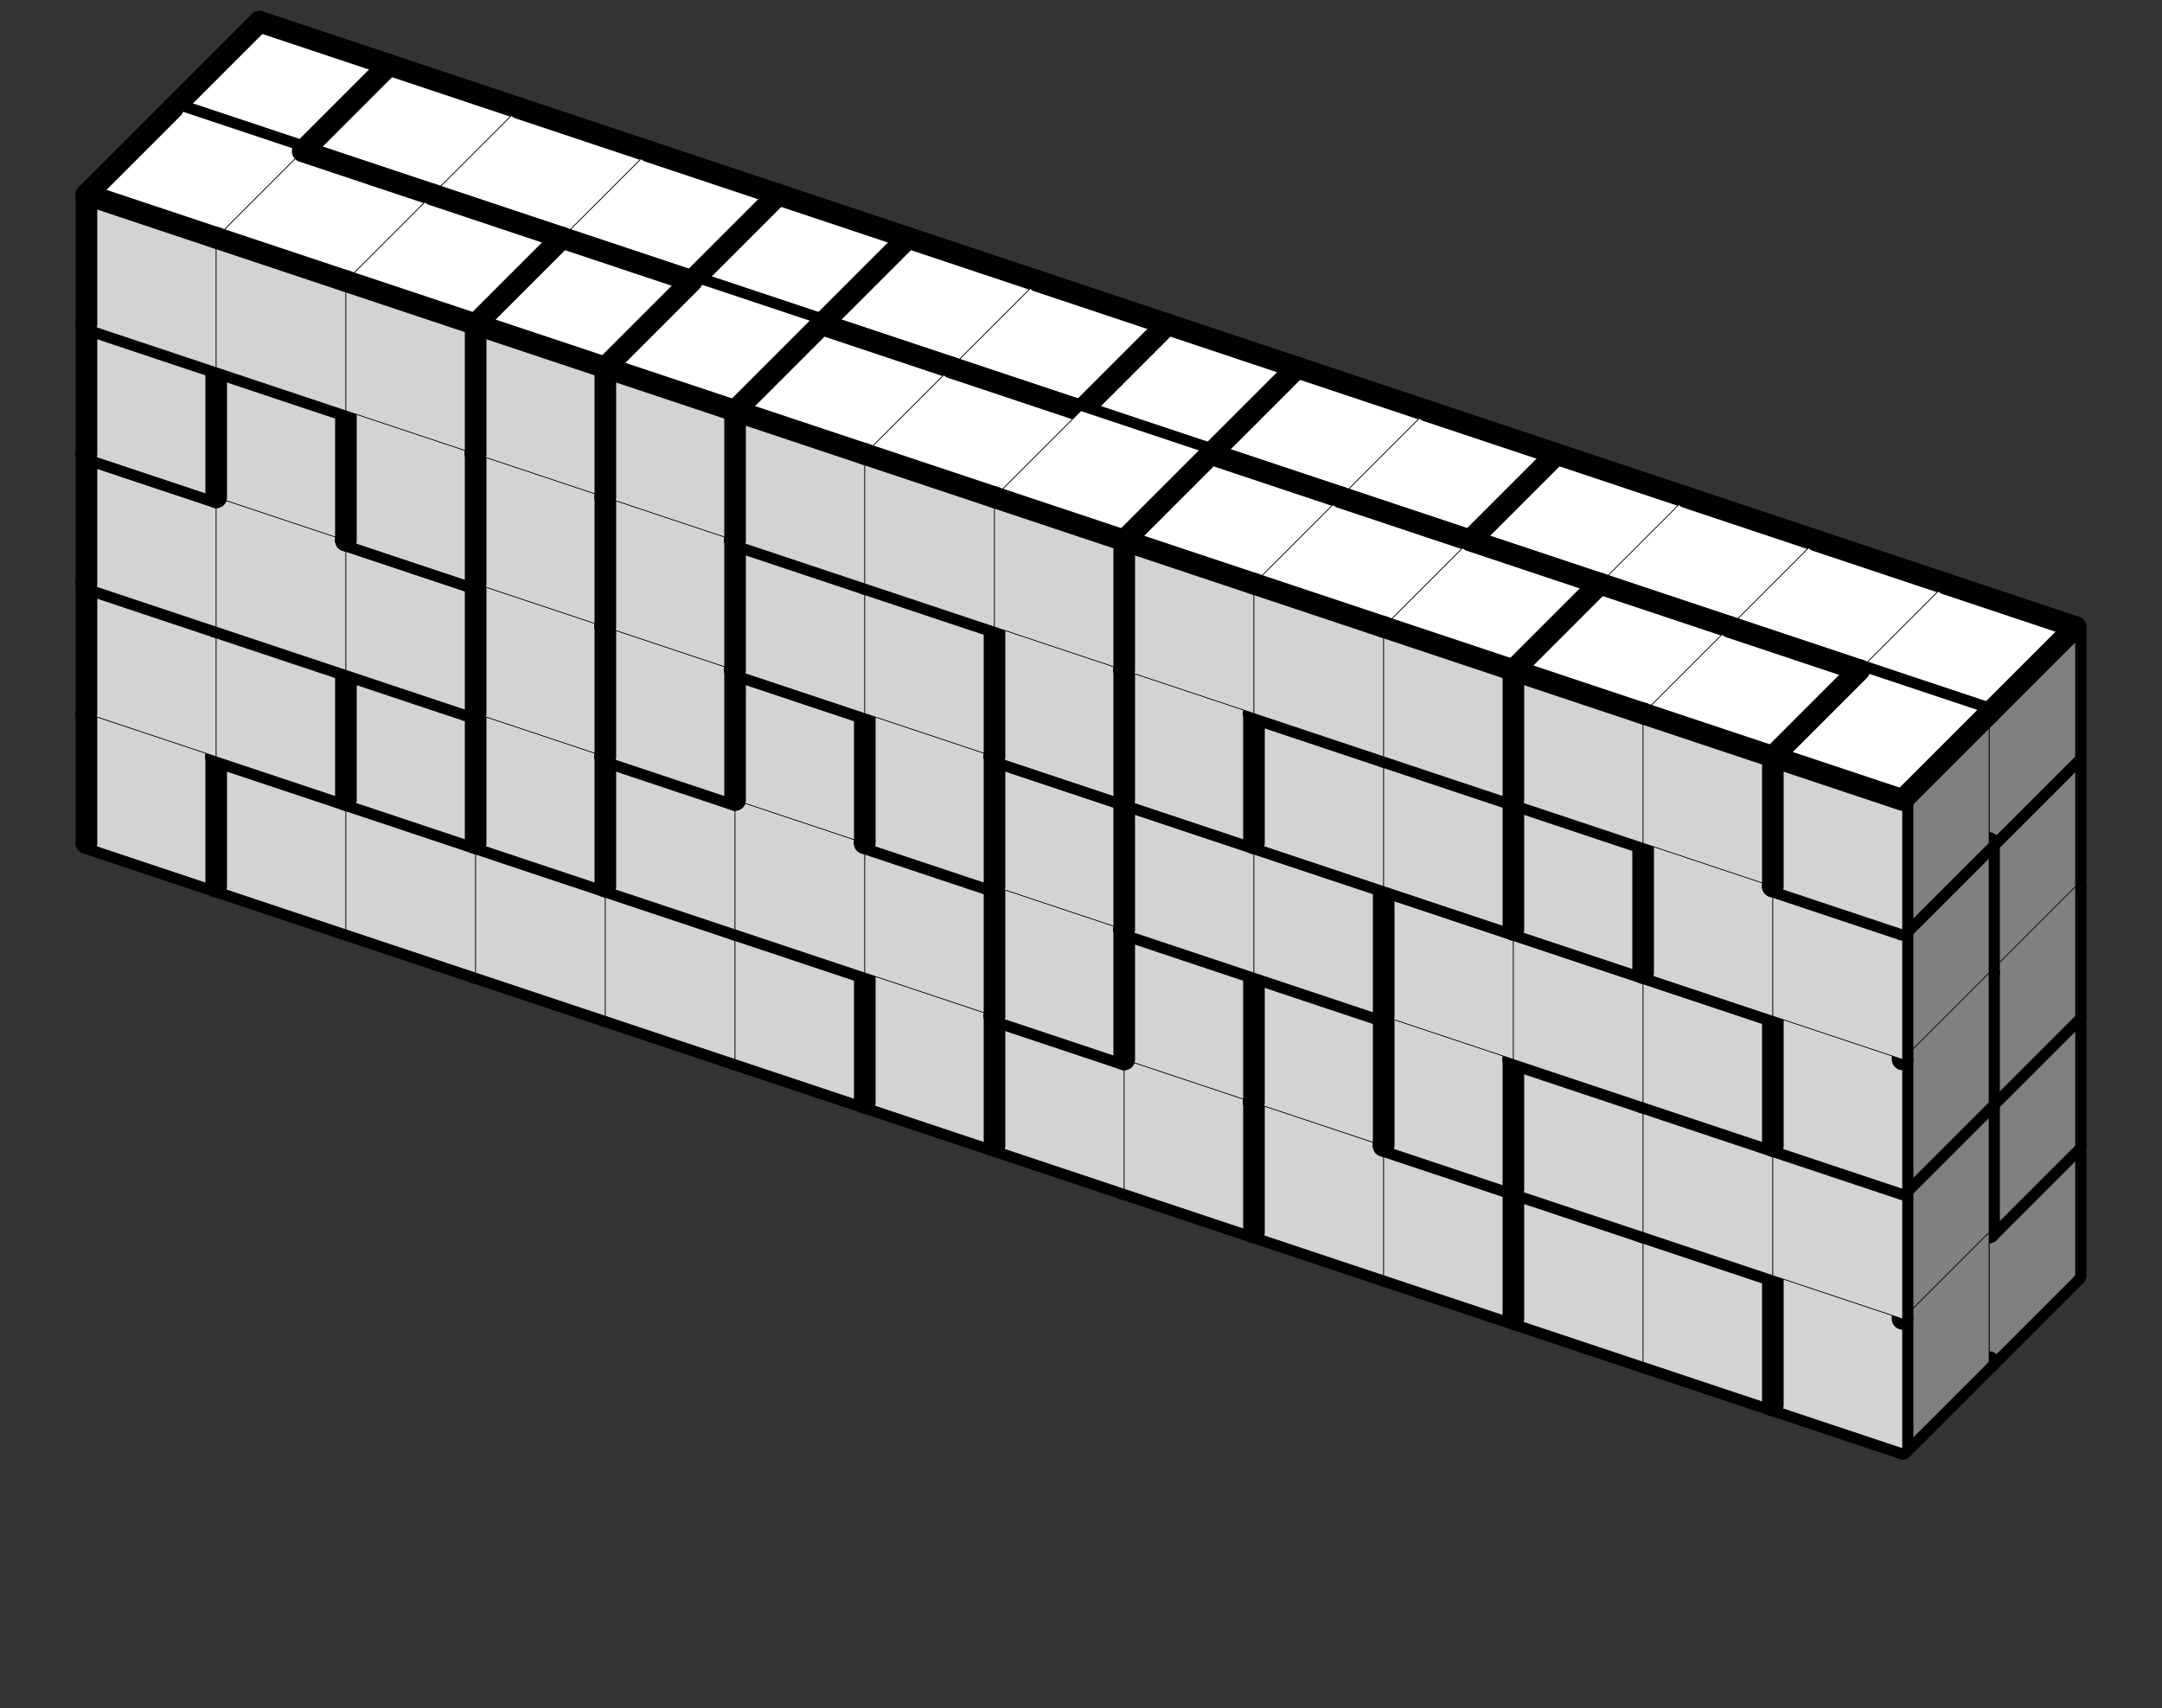 <svg version='1.1'
 xmlns='http://www.w3.org/2000/svg'
 xmlns:xlink='http://www.w3.org/1999/xlink'
 width='200.0' height='158.0'
>

<rect width="100%" height="100%" fill="#333333" stroke="none"/>

<g transform='scale(2.0) translate(0, 0)'>
<!--b -->
<symbol id='boxT_0'><polygon points=' 1,5 7,7 11,3 5,1'  stroke-width='0.03' stroke='black' fill='white'/>	</symbol>
<!--bn -->
<symbol id='boxT_2'><polygon points=' 1,5 7,7 11,3 5,1'  stroke-width='0.03' stroke='black' fill='white'/>	<line  x1='5' y1='1' x2='11' y2='3' stroke-width='1' stroke-linecap='round' stroke='black' />	</symbol>
<!--bw -->
<symbol id='boxT_1'><polygon points=' 1,5 7,7 11,3 5,1'  stroke-width='0.03' stroke='black' fill='white'/>	<line  x1='1' y1='5' x2='5' y2='1' stroke-width='1' stroke-linecap='round' stroke='black' />	</symbol>
<!--bnw -->
<symbol id='boxT_3'><polygon points=' 1,5 7,7 11,3 5,1'  stroke-width='0.03' stroke='black' fill='white'/>	<line  x1='5' y1='1' x2='11' y2='3' stroke-width='1' stroke-linecap='round' stroke='black' />	<line  x1='1' y1='5' x2='5' y2='1' stroke-width='1' stroke-linecap='round' stroke='black' />	</symbol>
<!--bs -->
<symbol id='boxT_4'><polygon points=' 1,5 7,7 11,3 5,1'  stroke-width='0.03' stroke='black' fill='white'/>	</symbol>
<!-- -->
<symbol id='boxT_5'></symbol>
<!--n -->
<symbol id='boxT_7'><line  x1='5' y1='1' x2='11' y2='3' stroke-width='1' stroke-linecap='round' stroke='black' />	</symbol>
<!--w -->
<symbol id='boxT_6'><line  x1='1' y1='5' x2='5' y2='1' stroke-width='1' stroke-linecap='round' stroke='black' />	</symbol>
<!--nw -->
<symbol id='boxT_8'><line  x1='5' y1='1' x2='11' y2='3' stroke-width='1' stroke-linecap='round' stroke='black' />	<line  x1='1' y1='5' x2='5' y2='1' stroke-width='1' stroke-linecap='round' stroke='black' />	</symbol>
<!--se -->
<symbol id='boxT_9'></symbol>

<!--b -->
<symbol id='boxL_0'><polygon points=' 1,5 7,7 7,13 1,11'  stroke-width='0.03' stroke='black' fill='lightGray'/>	</symbol>
<!--bn -->
<symbol id='boxL_2'><polygon points=' 1,5 7,7 7,13 1,11'  stroke-width='0.03' stroke='black' fill='lightGray'/>	<line  x1='1' y1='5' x2='7' y2='7' stroke-width='1' stroke-linecap='round' stroke='black' />	</symbol>
<!--bw -->
<symbol id='boxL_1'><polygon points=' 1,5 7,7 7,13 1,11'  stroke-width='0.03' stroke='black' fill='lightGray'/>	<line  x1='1' y1='5' x2='1' y2='11' stroke-width='1'  stroke-linecap='round' stroke='black' />	</symbol>
<!--bnw -->
<symbol id='boxL_3'><polygon points=' 1,5 7,7 7,13 1,11'  stroke-width='0.03' stroke='black' fill='lightGray'/>	<line  x1='1' y1='5' x2='7' y2='7' stroke-width='1' stroke-linecap='round' stroke='black' />	<line  x1='1' y1='5' x2='1' y2='11' stroke-width='1'  stroke-linecap='round' stroke='black' />	</symbol>
<!--bs -->
<symbol id='boxL_4'><polygon points=' 1,5 7,7 7,13 1,11'  stroke-width='0.03' stroke='black' fill='lightGray'/>	</symbol>
<!-- -->
<symbol id='boxL_5'></symbol>
<!--n -->
<symbol id='boxL_7'><line  x1='1' y1='5' x2='7' y2='7' stroke-width='1' stroke-linecap='round' stroke='black' />	</symbol>
<!--w -->
<symbol id='boxL_6'><line  x1='1' y1='5' x2='1' y2='11' stroke-width='1'  stroke-linecap='round' stroke='black' />	</symbol>
<!--nw -->
<symbol id='boxL_8'><line  x1='1' y1='5' x2='7' y2='7' stroke-width='1' stroke-linecap='round' stroke='black' />	<line  x1='1' y1='5' x2='1' y2='11' stroke-width='1'  stroke-linecap='round' stroke='black' />	</symbol>
<!--se -->
<symbol id='boxL_9'></symbol>

<!--b -->
<symbol id='boxR_0'><polygon points=' 7,7 11,3 11,9 7,13'  stroke-width='0.03' stroke='black' fill='gray'/>	</symbol>
<!--bn -->
<symbol id='boxR_2'><polygon points=' 7,7 11,3 11,9 7,13'  stroke-width='0.03' stroke='black' fill='gray'/>	<line  x1='7' y1='7' x2='11' y2='3' stroke-width='1' stroke-linecap='round' stroke='black' />	</symbol>
<!--bw -->
<symbol id='boxR_1'><polygon points=' 7,7 11,3 11,9 7,13'  stroke-width='0.03' stroke='black' fill='gray'/>	<line  x1='7' y1='7' x2='7' y2='13' stroke-width='1' stroke-linecap='round' stroke='black' />	</symbol>
<!--bnw -->
<symbol id='boxR_3'><polygon points=' 7,7 11,3 11,9 7,13'  stroke-width='0.03' stroke='black' fill='gray'/>	<line  x1='7' y1='7' x2='11' y2='3' stroke-width='1' stroke-linecap='round' stroke='black' />	<line  x1='7' y1='7' x2='7' y2='13' stroke-width='1' stroke-linecap='round' stroke='black' />	</symbol>
<!--bs -->
<symbol id='boxR_4'><polygon points=' 7,7 11,3 11,9 7,13'  stroke-width='0.03' stroke='black' fill='gray'/>	</symbol>
<!-- -->
<symbol id='boxR_5'></symbol>
<!--n -->
<symbol id='boxR_7'><line  x1='7' y1='7' x2='11' y2='3' stroke-width='1' stroke-linecap='round' stroke='black' />	</symbol>
<!--w -->
<symbol id='boxR_6'><line  x1='7' y1='7' x2='7' y2='13' stroke-width='1' stroke-linecap='round' stroke='black' />	</symbol>
<!--nw -->
<symbol id='boxR_8'><line  x1='7' y1='7' x2='11' y2='3' stroke-width='1' stroke-linecap='round' stroke='black' />	<line  x1='7' y1='7' x2='7' y2='13' stroke-width='1' stroke-linecap='round' stroke='black' />	</symbol>
<!--se -->
<symbol id='boxR_9'></symbol>

<use href='#boxT_5' x='11' y='26'/>
<use href='#boxR_5' x='11' y='26'/>
<use href='#boxL_5' x='11' y='26'/>
<use href='#boxT_5' x='17' y='28'/>
<use href='#boxR_5' x='17' y='28'/>
<use href='#boxL_5' x='17' y='28'/>
<use href='#boxT_5' x='23' y='30'/>
<use href='#boxR_5' x='23' y='30'/>
<use href='#boxL_5' x='23' y='30'/>
<use href='#boxT_5' x='29' y='32'/>
<use href='#boxR_5' x='29' y='32'/>
<use href='#boxL_5' x='29' y='32'/>
<use href='#boxT_5' x='35' y='34'/>
<use href='#boxR_5' x='35' y='34'/>
<use href='#boxL_5' x='35' y='34'/>
<use href='#boxT_5' x='41' y='36'/>
<use href='#boxR_5' x='41' y='36'/>
<use href='#boxL_5' x='41' y='36'/>
<use href='#boxT_5' x='47' y='38'/>
<use href='#boxR_5' x='47' y='38'/>
<use href='#boxL_5' x='47' y='38'/>
<use href='#boxT_5' x='53' y='40'/>
<use href='#boxR_5' x='53' y='40'/>
<use href='#boxL_5' x='53' y='40'/>
<use href='#boxT_5' x='59' y='42'/>
<use href='#boxR_5' x='59' y='42'/>
<use href='#boxL_5' x='59' y='42'/>
<use href='#boxT_5' x='65' y='44'/>
<use href='#boxR_5' x='65' y='44'/>
<use href='#boxL_5' x='65' y='44'/>
<use href='#boxT_5' x='71' y='46'/>
<use href='#boxR_5' x='71' y='46'/>
<use href='#boxL_5' x='71' y='46'/>
<use href='#boxT_5' x='77' y='48'/>
<use href='#boxR_5' x='77' y='48'/>
<use href='#boxL_5' x='77' y='48'/>
<use href='#boxT_5' x='83' y='50'/>
<use href='#boxR_5' x='83' y='50'/>
<use href='#boxL_5' x='83' y='50'/>
<use href='#boxT_5' x='89' y='52'/>
<use href='#boxR_5' x='89' y='52'/>
<use href='#boxL_5' x='89' y='52'/>
<use href='#boxT_5' x='11' y='20'/>
<use href='#boxR_6' x='11' y='20'/>
<use href='#boxL_5' x='11' y='20'/>
<use href='#boxT_5' x='17' y='22'/>
<use href='#boxR_6' x='17' y='22'/>
<use href='#boxL_5' x='17' y='22'/>
<use href='#boxT_5' x='23' y='24'/>
<use href='#boxR_6' x='23' y='24'/>
<use href='#boxL_5' x='23' y='24'/>
<use href='#boxT_5' x='29' y='26'/>
<use href='#boxR_6' x='29' y='26'/>
<use href='#boxL_5' x='29' y='26'/>
<use href='#boxT_5' x='35' y='28'/>
<use href='#boxR_6' x='35' y='28'/>
<use href='#boxL_5' x='35' y='28'/>
<use href='#boxT_5' x='41' y='30'/>
<use href='#boxR_6' x='41' y='30'/>
<use href='#boxL_5' x='41' y='30'/>
<use href='#boxT_5' x='47' y='32'/>
<use href='#boxR_6' x='47' y='32'/>
<use href='#boxL_5' x='47' y='32'/>
<use href='#boxT_5' x='53' y='34'/>
<use href='#boxR_6' x='53' y='34'/>
<use href='#boxL_5' x='53' y='34'/>
<use href='#boxT_5' x='59' y='36'/>
<use href='#boxR_6' x='59' y='36'/>
<use href='#boxL_5' x='59' y='36'/>
<use href='#boxT_5' x='65' y='38'/>
<use href='#boxR_6' x='65' y='38'/>
<use href='#boxL_5' x='65' y='38'/>
<use href='#boxT_5' x='71' y='40'/>
<use href='#boxR_6' x='71' y='40'/>
<use href='#boxL_5' x='71' y='40'/>
<use href='#boxT_5' x='77' y='42'/>
<use href='#boxR_6' x='77' y='42'/>
<use href='#boxL_5' x='77' y='42'/>
<use href='#boxT_5' x='83' y='44'/>
<use href='#boxR_6' x='83' y='44'/>
<use href='#boxL_5' x='83' y='44'/>
<use href='#boxT_5' x='89' y='46'/>
<use href='#boxR_6' x='89' y='46'/>
<use href='#boxL_5' x='89' y='46'/>
<use href='#boxT_5' x='11' y='14'/>
<use href='#boxR_6' x='11' y='14'/>
<use href='#boxL_5' x='11' y='14'/>
<use href='#boxT_5' x='17' y='16'/>
<use href='#boxR_6' x='17' y='16'/>
<use href='#boxL_5' x='17' y='16'/>
<use href='#boxT_5' x='23' y='18'/>
<use href='#boxR_6' x='23' y='18'/>
<use href='#boxL_5' x='23' y='18'/>
<use href='#boxT_5' x='29' y='20'/>
<use href='#boxR_6' x='29' y='20'/>
<use href='#boxL_5' x='29' y='20'/>
<use href='#boxT_5' x='35' y='22'/>
<use href='#boxR_6' x='35' y='22'/>
<use href='#boxL_5' x='35' y='22'/>
<use href='#boxT_5' x='41' y='24'/>
<use href='#boxR_6' x='41' y='24'/>
<use href='#boxL_5' x='41' y='24'/>
<use href='#boxT_5' x='47' y='26'/>
<use href='#boxR_6' x='47' y='26'/>
<use href='#boxL_5' x='47' y='26'/>
<use href='#boxT_5' x='53' y='28'/>
<use href='#boxR_6' x='53' y='28'/>
<use href='#boxL_5' x='53' y='28'/>
<use href='#boxT_5' x='59' y='30'/>
<use href='#boxR_6' x='59' y='30'/>
<use href='#boxL_5' x='59' y='30'/>
<use href='#boxT_5' x='65' y='32'/>
<use href='#boxR_6' x='65' y='32'/>
<use href='#boxL_5' x='65' y='32'/>
<use href='#boxT_5' x='71' y='34'/>
<use href='#boxR_6' x='71' y='34'/>
<use href='#boxL_5' x='71' y='34'/>
<use href='#boxT_5' x='77' y='36'/>
<use href='#boxR_6' x='77' y='36'/>
<use href='#boxL_5' x='77' y='36'/>
<use href='#boxT_5' x='83' y='38'/>
<use href='#boxR_6' x='83' y='38'/>
<use href='#boxL_5' x='83' y='38'/>
<use href='#boxT_5' x='89' y='40'/>
<use href='#boxR_6' x='89' y='40'/>
<use href='#boxL_5' x='89' y='40'/>
<use href='#boxT_5' x='11' y='8'/>
<use href='#boxR_6' x='11' y='8'/>
<use href='#boxL_5' x='11' y='8'/>
<use href='#boxT_5' x='17' y='10'/>
<use href='#boxR_6' x='17' y='10'/>
<use href='#boxL_5' x='17' y='10'/>
<use href='#boxT_5' x='23' y='12'/>
<use href='#boxR_6' x='23' y='12'/>
<use href='#boxL_5' x='23' y='12'/>
<use href='#boxT_5' x='29' y='14'/>
<use href='#boxR_6' x='29' y='14'/>
<use href='#boxL_5' x='29' y='14'/>
<use href='#boxT_5' x='35' y='16'/>
<use href='#boxR_6' x='35' y='16'/>
<use href='#boxL_5' x='35' y='16'/>
<use href='#boxT_5' x='41' y='18'/>
<use href='#boxR_6' x='41' y='18'/>
<use href='#boxL_5' x='41' y='18'/>
<use href='#boxT_5' x='47' y='20'/>
<use href='#boxR_6' x='47' y='20'/>
<use href='#boxL_5' x='47' y='20'/>
<use href='#boxT_5' x='53' y='22'/>
<use href='#boxR_6' x='53' y='22'/>
<use href='#boxL_5' x='53' y='22'/>
<use href='#boxT_5' x='59' y='24'/>
<use href='#boxR_6' x='59' y='24'/>
<use href='#boxL_5' x='59' y='24'/>
<use href='#boxT_5' x='65' y='26'/>
<use href='#boxR_6' x='65' y='26'/>
<use href='#boxL_5' x='65' y='26'/>
<use href='#boxT_5' x='71' y='28'/>
<use href='#boxR_6' x='71' y='28'/>
<use href='#boxL_5' x='71' y='28'/>
<use href='#boxT_5' x='77' y='30'/>
<use href='#boxR_6' x='77' y='30'/>
<use href='#boxL_5' x='77' y='30'/>
<use href='#boxT_5' x='83' y='32'/>
<use href='#boxR_6' x='83' y='32'/>
<use href='#boxL_5' x='83' y='32'/>
<use href='#boxT_5' x='89' y='34'/>
<use href='#boxR_6' x='89' y='34'/>
<use href='#boxL_5' x='89' y='34'/>
<use href='#boxT_5' x='11' y='2'/>
<use href='#boxR_6' x='11' y='2'/>
<use href='#boxL_5' x='11' y='2'/>
<use href='#boxT_5' x='17' y='4'/>
<use href='#boxR_6' x='17' y='4'/>
<use href='#boxL_5' x='17' y='4'/>
<use href='#boxT_5' x='23' y='6'/>
<use href='#boxR_6' x='23' y='6'/>
<use href='#boxL_5' x='23' y='6'/>
<use href='#boxT_5' x='29' y='8'/>
<use href='#boxR_6' x='29' y='8'/>
<use href='#boxL_5' x='29' y='8'/>
<use href='#boxT_5' x='35' y='10'/>
<use href='#boxR_6' x='35' y='10'/>
<use href='#boxL_5' x='35' y='10'/>
<use href='#boxT_5' x='41' y='12'/>
<use href='#boxR_6' x='41' y='12'/>
<use href='#boxL_5' x='41' y='12'/>
<use href='#boxT_5' x='47' y='14'/>
<use href='#boxR_6' x='47' y='14'/>
<use href='#boxL_5' x='47' y='14'/>
<use href='#boxT_5' x='53' y='16'/>
<use href='#boxR_6' x='53' y='16'/>
<use href='#boxL_5' x='53' y='16'/>
<use href='#boxT_5' x='59' y='18'/>
<use href='#boxR_6' x='59' y='18'/>
<use href='#boxL_5' x='59' y='18'/>
<use href='#boxT_5' x='65' y='20'/>
<use href='#boxR_6' x='65' y='20'/>
<use href='#boxL_5' x='65' y='20'/>
<use href='#boxT_5' x='71' y='22'/>
<use href='#boxR_6' x='71' y='22'/>
<use href='#boxL_5' x='71' y='22'/>
<use href='#boxT_5' x='77' y='24'/>
<use href='#boxR_6' x='77' y='24'/>
<use href='#boxL_5' x='77' y='24'/>
<use href='#boxT_5' x='83' y='26'/>
<use href='#boxR_6' x='83' y='26'/>
<use href='#boxL_5' x='83' y='26'/>
<use href='#boxT_5' x='89' y='28'/>
<use href='#boxR_6' x='89' y='28'/>
<use href='#boxL_5' x='89' y='28'/>
<use href='#boxT_5' x='11' y='-4'/>
<use href='#boxR_6' x='11' y='-4'/>
<use href='#boxL_5' x='11' y='-4'/>
<use href='#boxT_5' x='17' y='-2'/>
<use href='#boxR_6' x='17' y='-2'/>
<use href='#boxL_5' x='17' y='-2'/>
<use href='#boxT_5' x='23' y='0'/>
<use href='#boxR_6' x='23' y='0'/>
<use href='#boxL_5' x='23' y='0'/>
<use href='#boxT_5' x='29' y='2'/>
<use href='#boxR_6' x='29' y='2'/>
<use href='#boxL_5' x='29' y='2'/>
<use href='#boxT_5' x='35' y='4'/>
<use href='#boxR_6' x='35' y='4'/>
<use href='#boxL_5' x='35' y='4'/>
<use href='#boxT_5' x='41' y='6'/>
<use href='#boxR_6' x='41' y='6'/>
<use href='#boxL_5' x='41' y='6'/>
<use href='#boxT_5' x='47' y='8'/>
<use href='#boxR_6' x='47' y='8'/>
<use href='#boxL_5' x='47' y='8'/>
<use href='#boxT_5' x='53' y='10'/>
<use href='#boxR_6' x='53' y='10'/>
<use href='#boxL_5' x='53' y='10'/>
<use href='#boxT_5' x='59' y='12'/>
<use href='#boxR_6' x='59' y='12'/>
<use href='#boxL_5' x='59' y='12'/>
<use href='#boxT_5' x='65' y='14'/>
<use href='#boxR_6' x='65' y='14'/>
<use href='#boxL_5' x='65' y='14'/>
<use href='#boxT_5' x='71' y='16'/>
<use href='#boxR_6' x='71' y='16'/>
<use href='#boxL_5' x='71' y='16'/>
<use href='#boxT_5' x='77' y='18'/>
<use href='#boxR_6' x='77' y='18'/>
<use href='#boxL_5' x='77' y='18'/>
<use href='#boxT_5' x='83' y='20'/>
<use href='#boxR_6' x='83' y='20'/>
<use href='#boxL_5' x='83' y='20'/>
<use href='#boxT_5' x='89' y='22'/>
<use href='#boxR_6' x='89' y='22'/>
<use href='#boxL_5' x='89' y='22'/>
<use href='#boxT_5' x='7' y='30'/>
<use href='#boxR_7' x='7' y='30'/>
<use href='#boxL_7' x='7' y='30'/>
<use href='#boxT_5' x='13' y='32'/>
<use href='#boxR_7' x='13' y='32'/>
<use href='#boxL_7' x='13' y='32'/>
<use href='#boxT_5' x='19' y='34'/>
<use href='#boxR_7' x='19' y='34'/>
<use href='#boxL_7' x='19' y='34'/>
<use href='#boxT_5' x='25' y='36'/>
<use href='#boxR_7' x='25' y='36'/>
<use href='#boxL_7' x='25' y='36'/>
<use href='#boxT_5' x='31' y='38'/>
<use href='#boxR_7' x='31' y='38'/>
<use href='#boxL_7' x='31' y='38'/>
<use href='#boxT_5' x='37' y='40'/>
<use href='#boxR_7' x='37' y='40'/>
<use href='#boxL_7' x='37' y='40'/>
<use href='#boxT_5' x='43' y='42'/>
<use href='#boxR_7' x='43' y='42'/>
<use href='#boxL_7' x='43' y='42'/>
<use href='#boxT_5' x='49' y='44'/>
<use href='#boxR_7' x='49' y='44'/>
<use href='#boxL_7' x='49' y='44'/>
<use href='#boxT_5' x='55' y='46'/>
<use href='#boxR_7' x='55' y='46'/>
<use href='#boxL_7' x='55' y='46'/>
<use href='#boxT_5' x='61' y='48'/>
<use href='#boxR_7' x='61' y='48'/>
<use href='#boxL_7' x='61' y='48'/>
<use href='#boxT_5' x='67' y='50'/>
<use href='#boxR_7' x='67' y='50'/>
<use href='#boxL_7' x='67' y='50'/>
<use href='#boxT_5' x='73' y='52'/>
<use href='#boxR_7' x='73' y='52'/>
<use href='#boxL_7' x='73' y='52'/>
<use href='#boxT_5' x='79' y='54'/>
<use href='#boxR_7' x='79' y='54'/>
<use href='#boxL_7' x='79' y='54'/>
<use href='#boxT_5' x='85' y='56'/>
<use href='#boxR_7' x='85' y='56'/>
<use href='#boxL_7' x='85' y='56'/>
<use href='#boxT_3' x='7' y='24'/>
<use href='#boxR_2' x='7' y='24'/>
<use href='#boxL_3' x='7' y='24'/>
<use href='#boxT_2' x='13' y='26'/>
<use href='#boxR_3' x='13' y='26'/>
<use href='#boxL_2' x='13' y='26'/>
<use href='#boxT_3' x='19' y='28'/>
<use href='#boxR_1' x='19' y='28'/>
<use href='#boxL_1' x='19' y='28'/>
<use href='#boxT_3' x='25' y='30'/>
<use href='#boxR_1' x='25' y='30'/>
<use href='#boxL_3' x='25' y='30'/>
<use href='#boxT_2' x='31' y='32'/>
<use href='#boxR_1' x='31' y='32'/>
<use href='#boxL_4' x='31' y='32'/>
<use href='#boxT_2' x='37' y='34'/>
<use href='#boxR_1' x='37' y='34'/>
<use href='#boxL_0' x='37' y='34'/>
<use href='#boxT_3' x='43' y='36'/>
<use href='#boxR_1' x='43' y='36'/>
<use href='#boxL_1' x='43' y='36'/>
<use href='#boxT_2' x='49' y='38'/>
<use href='#boxR_3' x='49' y='38'/>
<use href='#boxL_2' x='49' y='38'/>
<use href='#boxT_3' x='55' y='40'/>
<use href='#boxR_2' x='55' y='40'/>
<use href='#boxL_3' x='55' y='40'/>
<use href='#boxT_2' x='61' y='42'/>
<use href='#boxR_3' x='61' y='42'/>
<use href='#boxL_2' x='61' y='42'/>
<use href='#boxT_3' x='67' y='44'/>
<use href='#boxR_1' x='67' y='44'/>
<use href='#boxL_1' x='67' y='44'/>
<use href='#boxT_2' x='73' y='46'/>
<use href='#boxR_2' x='73' y='46'/>
<use href='#boxL_2' x='73' y='46'/>
<use href='#boxT_3' x='79' y='48'/>
<use href='#boxR_1' x='79' y='48'/>
<use href='#boxL_1' x='79' y='48'/>
<use href='#boxT_3' x='85' y='50'/>
<use href='#boxR_2' x='85' y='50'/>
<use href='#boxL_3' x='85' y='50'/>
<use href='#boxT_3' x='7' y='18'/>
<use href='#boxR_1' x='7' y='18'/>
<use href='#boxL_1' x='7' y='18'/>
<use href='#boxT_3' x='13' y='20'/>
<use href='#boxR_1' x='13' y='20'/>
<use href='#boxL_3' x='13' y='20'/>
<use href='#boxT_2' x='19' y='22'/>
<use href='#boxR_2' x='19' y='22'/>
<use href='#boxL_2' x='19' y='22'/>
<use href='#boxT_2' x='25' y='24'/>
<use href='#boxR_3' x='25' y='24'/>
<use href='#boxL_2' x='25' y='24'/>
<use href='#boxT_3' x='31' y='26'/>
<use href='#boxR_1' x='31' y='26'/>
<use href='#boxL_3' x='31' y='26'/>
<use href='#boxT_2' x='37' y='28'/>
<use href='#boxR_3' x='37' y='28'/>
<use href='#boxL_2' x='37' y='28'/>
<use href='#boxT_3' x='43' y='30'/>
<use href='#boxR_1' x='43' y='30'/>
<use href='#boxL_1' x='43' y='30'/>
<use href='#boxT_3' x='49' y='32'/>
<use href='#boxR_4' x='49' y='32'/>
<use href='#boxL_1' x='49' y='32'/>
<use href='#boxT_3' x='55' y='34'/>
<use href='#boxR_1' x='55' y='34'/>
<use href='#boxL_3' x='55' y='34'/>
<use href='#boxT_2' x='61' y='36'/>
<use href='#boxR_2' x='61' y='36'/>
<use href='#boxL_2' x='61' y='36'/>
<use href='#boxT_3' x='67' y='38'/>
<use href='#boxR_3' x='67' y='38'/>
<use href='#boxL_3' x='67' y='38'/>
<use href='#boxT_3' x='73' y='40'/>
<use href='#boxR_1' x='73' y='40'/>
<use href='#boxL_3' x='73' y='40'/>
<use href='#boxT_2' x='79' y='42'/>
<use href='#boxR_1' x='79' y='42'/>
<use href='#boxL_4' x='79' y='42'/>
<use href='#boxT_2' x='85' y='44'/>
<use href='#boxR_3' x='85' y='44'/>
<use href='#boxL_2' x='85' y='44'/>
<use href='#boxT_3' x='7' y='12'/>
<use href='#boxR_1' x='7' y='12'/>
<use href='#boxL_1' x='7' y='12'/>
<use href='#boxT_2' x='13' y='14'/>
<use href='#boxR_3' x='13' y='14'/>
<use href='#boxL_2' x='13' y='14'/>
<use href='#boxT_3' x='19' y='16'/>
<use href='#boxR_1' x='19' y='16'/>
<use href='#boxL_1' x='19' y='16'/>
<use href='#boxT_3' x='25' y='18'/>
<use href='#boxR_2' x='25' y='18'/>
<use href='#boxL_3' x='25' y='18'/>
<use href='#boxT_3' x='31' y='20'/>
<use href='#boxR_2' x='31' y='20'/>
<use href='#boxL_3' x='31' y='20'/>
<use href='#boxT_3' x='37' y='22'/>
<use href='#boxR_1' x='37' y='22'/>
<use href='#boxL_3' x='37' y='22'/>
<use href='#boxT_2' x='43' y='24'/>
<use href='#boxR_3' x='43' y='24'/>
<use href='#boxL_2' x='43' y='24'/>
<use href='#boxT_3' x='49' y='26'/>
<use href='#boxR_2' x='49' y='26'/>
<use href='#boxL_3' x='49' y='26'/>
<use href='#boxT_2' x='55' y='28'/>
<use href='#boxR_3' x='55' y='28'/>
<use href='#boxL_2' x='55' y='28'/>
<use href='#boxT_3' x='61' y='30'/>
<use href='#boxR_2' x='61' y='30'/>
<use href='#boxL_3' x='61' y='30'/>
<use href='#boxT_2' x='67' y='32'/>
<use href='#boxR_1' x='67' y='32'/>
<use href='#boxL_4' x='67' y='32'/>
<use href='#boxT_3' x='73' y='34'/>
<use href='#boxR_2' x='73' y='34'/>
<use href='#boxL_3' x='73' y='34'/>
<use href='#boxT_3' x='79' y='36'/>
<use href='#boxR_3' x='79' y='36'/>
<use href='#boxL_3' x='79' y='36'/>
<use href='#boxT_3' x='85' y='38'/>
<use href='#boxR_1' x='85' y='38'/>
<use href='#boxL_1' x='85' y='38'/>
<use href='#boxT_3' x='7' y='6'/>
<use href='#boxR_2' x='7' y='6'/>
<use href='#boxL_3' x='7' y='6'/>
<use href='#boxT_3' x='13' y='8'/>
<use href='#boxR_2' x='13' y='8'/>
<use href='#boxL_3' x='13' y='8'/>
<use href='#boxT_3' x='19' y='10'/>
<use href='#boxR_1' x='19' y='10'/>
<use href='#boxL_1' x='19' y='10'/>
<use href='#boxT_3' x='25' y='12'/>
<use href='#boxR_1' x='25' y='12'/>
<use href='#boxL_3' x='25' y='12'/>
<use href='#boxT_2' x='31' y='14'/>
<use href='#boxR_1' x='31' y='14'/>
<use href='#boxL_2' x='31' y='14'/>
<use href='#boxT_2' x='37' y='16'/>
<use href='#boxR_1' x='37' y='16'/>
<use href='#boxL_4' x='37' y='16'/>
<use href='#boxT_3' x='43' y='18'/>
<use href='#boxR_2' x='43' y='18'/>
<use href='#boxL_3' x='43' y='18'/>
<use href='#boxT_2' x='49' y='20'/>
<use href='#boxR_3' x='49' y='20'/>
<use href='#boxL_2' x='49' y='20'/>
<use href='#boxT_3' x='55' y='22'/>
<use href='#boxR_2' x='55' y='22'/>
<use href='#boxL_3' x='55' y='22'/>
<use href='#boxT_3' x='61' y='24'/>
<use href='#boxR_4' x='61' y='24'/>
<use href='#boxL_1' x='61' y='24'/>
<use href='#boxT_3' x='67' y='26'/>
<use href='#boxR_3' x='67' y='26'/>
<use href='#boxL_3' x='67' y='26'/>
<use href='#boxT_3' x='73' y='28'/>
<use href='#boxR_2' x='73' y='28'/>
<use href='#boxL_3' x='73' y='28'/>
<use href='#boxT_2' x='79' y='30'/>
<use href='#boxR_1' x='79' y='30'/>
<use href='#boxL_2' x='79' y='30'/>
<use href='#boxT_2' x='85' y='32'/>
<use href='#boxR_3' x='85' y='32'/>
<use href='#boxL_2' x='85' y='32'/>
<use href='#boxT_3' x='7' y='0'/>
<use href='#boxR_2' x='7' y='0'/>
<use href='#boxL_3' x='7' y='0'/>
<use href='#boxT_3' x='13' y='2'/>
<use href='#boxR_1' x='13' y='2'/>
<use href='#boxL_3' x='13' y='2'/>
<use href='#boxT_2' x='19' y='4'/>
<use href='#boxR_1' x='19' y='4'/>
<use href='#boxL_2' x='19' y='4'/>
<use href='#boxT_2' x='25' y='6'/>
<use href='#boxR_3' x='25' y='6'/>
<use href='#boxL_2' x='25' y='6'/>
<use href='#boxT_3' x='31' y='8'/>
<use href='#boxR_2' x='31' y='8'/>
<use href='#boxL_3' x='31' y='8'/>
<use href='#boxT_3' x='37' y='10'/>
<use href='#boxR_1' x='37' y='10'/>
<use href='#boxL_3' x='37' y='10'/>
<use href='#boxT_2' x='43' y='12'/>
<use href='#boxR_3' x='43' y='12'/>
<use href='#boxL_2' x='43' y='12'/>
<use href='#boxT_3' x='49' y='14'/>
<use href='#boxR_2' x='49' y='14'/>
<use href='#boxL_3' x='49' y='14'/>
<use href='#boxT_3' x='55' y='16'/>
<use href='#boxR_1' x='55' y='16'/>
<use href='#boxL_3' x='55' y='16'/>
<use href='#boxT_2' x='61' y='18'/>
<use href='#boxR_3' x='61' y='18'/>
<use href='#boxL_2' x='61' y='18'/>
<use href='#boxT_3' x='67' y='20'/>
<use href='#boxR_1' x='67' y='20'/>
<use href='#boxL_3' x='67' y='20'/>
<use href='#boxT_2' x='73' y='22'/>
<use href='#boxR_1' x='73' y='22'/>
<use href='#boxL_2' x='73' y='22'/>
<use href='#boxT_2' x='79' y='24'/>
<use href='#boxR_1' x='79' y='24'/>
<use href='#boxL_2' x='79' y='24'/>
<use href='#boxT_2' x='85' y='26'/>
<use href='#boxR_2' x='85' y='26'/>
<use href='#boxL_2' x='85' y='26'/>
<use href='#boxT_5' x='3' y='34'/>
<use href='#boxR_7' x='3' y='34'/>
<use href='#boxL_7' x='3' y='34'/>
<use href='#boxT_5' x='9' y='36'/>
<use href='#boxR_7' x='9' y='36'/>
<use href='#boxL_7' x='9' y='36'/>
<use href='#boxT_5' x='15' y='38'/>
<use href='#boxR_7' x='15' y='38'/>
<use href='#boxL_7' x='15' y='38'/>
<use href='#boxT_5' x='21' y='40'/>
<use href='#boxR_7' x='21' y='40'/>
<use href='#boxL_7' x='21' y='40'/>
<use href='#boxT_5' x='27' y='42'/>
<use href='#boxR_7' x='27' y='42'/>
<use href='#boxL_7' x='27' y='42'/>
<use href='#boxT_5' x='33' y='44'/>
<use href='#boxR_7' x='33' y='44'/>
<use href='#boxL_7' x='33' y='44'/>
<use href='#boxT_5' x='39' y='46'/>
<use href='#boxR_7' x='39' y='46'/>
<use href='#boxL_7' x='39' y='46'/>
<use href='#boxT_5' x='45' y='48'/>
<use href='#boxR_7' x='45' y='48'/>
<use href='#boxL_7' x='45' y='48'/>
<use href='#boxT_5' x='51' y='50'/>
<use href='#boxR_7' x='51' y='50'/>
<use href='#boxL_7' x='51' y='50'/>
<use href='#boxT_5' x='57' y='52'/>
<use href='#boxR_7' x='57' y='52'/>
<use href='#boxL_7' x='57' y='52'/>
<use href='#boxT_5' x='63' y='54'/>
<use href='#boxR_7' x='63' y='54'/>
<use href='#boxL_7' x='63' y='54'/>
<use href='#boxT_5' x='69' y='56'/>
<use href='#boxR_7' x='69' y='56'/>
<use href='#boxL_7' x='69' y='56'/>
<use href='#boxT_5' x='75' y='58'/>
<use href='#boxR_7' x='75' y='58'/>
<use href='#boxL_7' x='75' y='58'/>
<use href='#boxT_5' x='81' y='60'/>
<use href='#boxR_7' x='81' y='60'/>
<use href='#boxL_7' x='81' y='60'/>
<use href='#boxT_1' x='3' y='28'/>
<use href='#boxR_1' x='3' y='28'/>
<use href='#boxL_1' x='3' y='28'/>
<use href='#boxT_3' x='9' y='30'/>
<use href='#boxR_1' x='9' y='30'/>
<use href='#boxL_3' x='9' y='30'/>
<use href='#boxT_2' x='15' y='32'/>
<use href='#boxR_1' x='15' y='32'/>
<use href='#boxL_2' x='15' y='32'/>
<use href='#boxT_2' x='21' y='34'/>
<use href='#boxR_1' x='21' y='34'/>
<use href='#boxL_2' x='21' y='34'/>
<use href='#boxT_2' x='27' y='36'/>
<use href='#boxR_1' x='27' y='36'/>
<use href='#boxL_2' x='27' y='36'/>
<use href='#boxT_2' x='33' y='38'/>
<use href='#boxR_3' x='33' y='38'/>
<use href='#boxL_2' x='33' y='38'/>
<use href='#boxT_3' x='39' y='40'/>
<use href='#boxR_1' x='39' y='40'/>
<use href='#boxL_1' x='39' y='40'/>
<use href='#boxT_3' x='45' y='42'/>
<use href='#boxR_1' x='45' y='42'/>
<use href='#boxL_3' x='45' y='42'/>
<use href='#boxT_4' x='51' y='44'/>
<use href='#boxR_1' x='51' y='44'/>
<use href='#boxL_4' x='51' y='44'/>
<use href='#boxT_3' x='57' y='46'/>
<use href='#boxR_1' x='57' y='46'/>
<use href='#boxL_1' x='57' y='46'/>
<use href='#boxT_2' x='63' y='48'/>
<use href='#boxR_3' x='63' y='48'/>
<use href='#boxL_2' x='63' y='48'/>
<use href='#boxT_1' x='69' y='50'/>
<use href='#boxR_1' x='69' y='50'/>
<use href='#boxL_3' x='69' y='50'/>
<use href='#boxT_2' x='75' y='52'/>
<use href='#boxR_3' x='75' y='52'/>
<use href='#boxL_2' x='75' y='52'/>
<use href='#boxT_1' x='81' y='54'/>
<use href='#boxR_1' x='81' y='54'/>
<use href='#boxL_1' x='81' y='54'/>
<use href='#boxT_3' x='3' y='22'/>
<use href='#boxR_1' x='3' y='22'/>
<use href='#boxL_3' x='3' y='22'/>
<use href='#boxT_2' x='9' y='24'/>
<use href='#boxR_3' x='9' y='24'/>
<use href='#boxL_2' x='9' y='24'/>
<use href='#boxT_1' x='15' y='26'/>
<use href='#boxR_3' x='15' y='26'/>
<use href='#boxL_3' x='15' y='26'/>
<use href='#boxT_3' x='21' y='28'/>
<use href='#boxR_1' x='21' y='28'/>
<use href='#boxL_1' x='21' y='28'/>
<use href='#boxT_3' x='27' y='30'/>
<use href='#boxR_1' x='27' y='30'/>
<use href='#boxL_3' x='27' y='30'/>
<use href='#boxT_2' x='33' y='32'/>
<use href='#boxR_1' x='33' y='32'/>
<use href='#boxL_4' x='33' y='32'/>
<use href='#boxT_2' x='39' y='34'/>
<use href='#boxR_3' x='39' y='34'/>
<use href='#boxL_2' x='39' y='34'/>
<use href='#boxT_1' x='45' y='36'/>
<use href='#boxR_1' x='45' y='36'/>
<use href='#boxL_1' x='45' y='36'/>
<use href='#boxT_3' x='51' y='38'/>
<use href='#boxR_3' x='51' y='38'/>
<use href='#boxL_3' x='51' y='38'/>
<use href='#boxT_1' x='57' y='40'/>
<use href='#boxR_3' x='57' y='40'/>
<use href='#boxL_3' x='57' y='40'/>
<use href='#boxT_3' x='63' y='42'/>
<use href='#boxR_1' x='63' y='42'/>
<use href='#boxL_1' x='63' y='42'/>
<use href='#boxT_3' x='69' y='44'/>
<use href='#boxR_1' x='69' y='44'/>
<use href='#boxL_3' x='69' y='44'/>
<use href='#boxT_2' x='75' y='46'/>
<use href='#boxR_1' x='75' y='46'/>
<use href='#boxL_2' x='75' y='46'/>
<use href='#boxT_2' x='81' y='48'/>
<use href='#boxR_3' x='81' y='48'/>
<use href='#boxL_2' x='81' y='48'/>
<use href='#boxT_3' x='3' y='16'/>
<use href='#boxR_1' x='3' y='16'/>
<use href='#boxL_3' x='3' y='16'/>
<use href='#boxT_2' x='9' y='18'/>
<use href='#boxR_1' x='9' y='18'/>
<use href='#boxL_4' x='9' y='18'/>
<use href='#boxT_2' x='15' y='20'/>
<use href='#boxR_3' x='15' y='20'/>
<use href='#boxL_2' x='15' y='20'/>
<use href='#boxT_1' x='21' y='22'/>
<use href='#boxR_1' x='21' y='22'/>
<use href='#boxL_1' x='21' y='22'/>
<use href='#boxT_1' x='27' y='24'/>
<use href='#boxR_1' x='27' y='24'/>
<use href='#boxL_1' x='27' y='24'/>
<use href='#boxT_3' x='33' y='26'/>
<use href='#boxR_3' x='33' y='26'/>
<use href='#boxL_3' x='33' y='26'/>
<use href='#boxT_3' x='39' y='28'/>
<use href='#boxR_1' x='39' y='28'/>
<use href='#boxL_1' x='39' y='28'/>
<use href='#boxT_1' x='45' y='30'/>
<use href='#boxR_3' x='45' y='30'/>
<use href='#boxL_3' x='45' y='30'/>
<use href='#boxT_3' x='51' y='32'/>
<use href='#boxR_1' x='51' y='32'/>
<use href='#boxL_3' x='51' y='32'/>
<use href='#boxT_4' x='57' y='34'/>
<use href='#boxR_3' x='57' y='34'/>
<use href='#boxL_2' x='57' y='34'/>
<use href='#boxT_3' x='63' y='36'/>
<use href='#boxR_1' x='63' y='36'/>
<use href='#boxL_3' x='63' y='36'/>
<use href='#boxT_4' x='69' y='38'/>
<use href='#boxR_1' x='69' y='38'/>
<use href='#boxL_2' x='69' y='38'/>
<use href='#boxT_2' x='75' y='40'/>
<use href='#boxR_3' x='75' y='40'/>
<use href='#boxL_2' x='75' y='40'/>
<use href='#boxT_3' x='81' y='42'/>
<use href='#boxR_1' x='81' y='42'/>
<use href='#boxL_1' x='81' y='42'/>
<use href='#boxT_1' x='3' y='10'/>
<use href='#boxR_3' x='3' y='10'/>
<use href='#boxL_3' x='3' y='10'/>
<use href='#boxT_1' x='9' y='12'/>
<use href='#boxR_3' x='9' y='12'/>
<use href='#boxL_3' x='9' y='12'/>
<use href='#boxT_3' x='15' y='14'/>
<use href='#boxR_1' x='15' y='14'/>
<use href='#boxL_1' x='15' y='14'/>
<use href='#boxT_3' x='21' y='16'/>
<use href='#boxR_1' x='21' y='16'/>
<use href='#boxL_1' x='21' y='16'/>
<use href='#boxT_3' x='27' y='18'/>
<use href='#boxR_1' x='27' y='18'/>
<use href='#boxL_1' x='27' y='18'/>
<use href='#boxT_3' x='33' y='20'/>
<use href='#boxR_1' x='33' y='20'/>
<use href='#boxL_3' x='33' y='20'/>
<use href='#boxT_4' x='39' y='22'/>
<use href='#boxR_3' x='39' y='22'/>
<use href='#boxL_2' x='39' y='22'/>
<use href='#boxT_3' x='45' y='24'/>
<use href='#boxR_1' x='45' y='24'/>
<use href='#boxL_1' x='45' y='24'/>
<use href='#boxT_1' x='51' y='26'/>
<use href='#boxR_1' x='51' y='26'/>
<use href='#boxL_1' x='51' y='26'/>
<use href='#boxT_1' x='57' y='28'/>
<use href='#boxR_1' x='57' y='28'/>
<use href='#boxL_3' x='57' y='28'/>
<use href='#boxT_2' x='63' y='30'/>
<use href='#boxR_3' x='63' y='30'/>
<use href='#boxL_2' x='63' y='30'/>
<use href='#boxT_1' x='69' y='32'/>
<use href='#boxR_3' x='69' y='32'/>
<use href='#boxL_3' x='69' y='32'/>
<use href='#boxT_3' x='75' y='34'/>
<use href='#boxR_1' x='75' y='34'/>
<use href='#boxL_1' x='75' y='34'/>
<use href='#boxT_2' x='81' y='36'/>
<use href='#boxR_3' x='81' y='36'/>
<use href='#boxL_2' x='81' y='36'/>
<use href='#boxT_1' x='3' y='4'/>
<use href='#boxR_1' x='3' y='4'/>
<use href='#boxL_3' x='3' y='4'/>
<use href='#boxT_2' x='9' y='6'/>
<use href='#boxR_1' x='9' y='6'/>
<use href='#boxL_2' x='9' y='6'/>
<use href='#boxT_2' x='15' y='8'/>
<use href='#boxR_3' x='15' y='8'/>
<use href='#boxL_2' x='15' y='8'/>
<use href='#boxT_3' x='21' y='10'/>
<use href='#boxR_3' x='21' y='10'/>
<use href='#boxL_3' x='21' y='10'/>
<use href='#boxT_1' x='27' y='12'/>
<use href='#boxR_3' x='27' y='12'/>
<use href='#boxL_3' x='27' y='12'/>
<use href='#boxT_3' x='33' y='14'/>
<use href='#boxR_1' x='33' y='14'/>
<use href='#boxL_3' x='33' y='14'/>
<use href='#boxT_2' x='39' y='16'/>
<use href='#boxR_1' x='39' y='16'/>
<use href='#boxL_2' x='39' y='16'/>
<use href='#boxT_4' x='45' y='18'/>
<use href='#boxR_3' x='45' y='18'/>
<use href='#boxL_2' x='45' y='18'/>
<use href='#boxT_3' x='51' y='20'/>
<use href='#boxR_1' x='51' y='20'/>
<use href='#boxL_3' x='51' y='20'/>
<use href='#boxT_2' x='57' y='22'/>
<use href='#boxR_1' x='57' y='22'/>
<use href='#boxL_2' x='57' y='22'/>
<use href='#boxT_2' x='63' y='24'/>
<use href='#boxR_3' x='63' y='24'/>
<use href='#boxL_2' x='63' y='24'/>
<use href='#boxT_3' x='69' y='26'/>
<use href='#boxR_1' x='69' y='26'/>
<use href='#boxL_3' x='69' y='26'/>
<use href='#boxT_2' x='75' y='28'/>
<use href='#boxR_3' x='75' y='28'/>
<use href='#boxL_2' x='75' y='28'/>
<use href='#boxT_1' x='81' y='30'/>
<use href='#boxR_3' x='81' y='30'/>
<use href='#boxL_3' x='81' y='30'/>
</g></svg>


